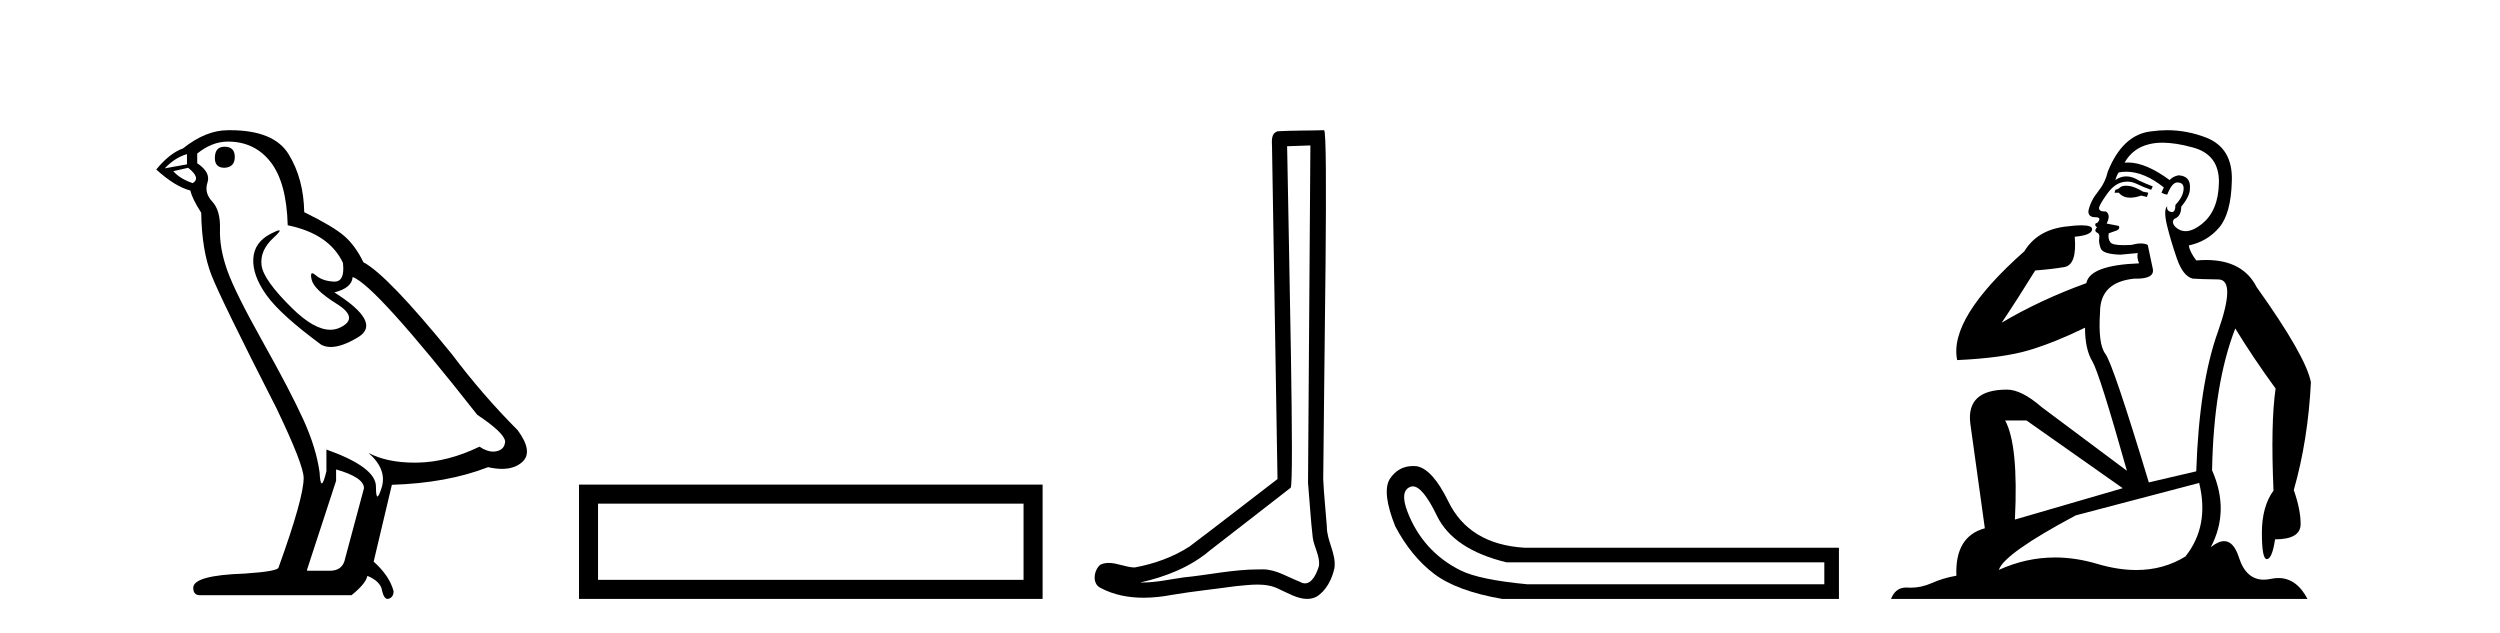 <?xml version='1.0' encoding='UTF-8' standalone='yes'?><svg xmlns='http://www.w3.org/2000/svg' xmlns:xlink='http://www.w3.org/1999/xlink' width='162.0' height='41.0' ><path d='M 14.55 9.507 Q 13.923 9.507 13.923 10.245 Q 13.923 10.872 14.55 10.872 Q 15.214 10.835 15.214 10.171 Q 15.214 9.507 14.55 9.507 ZM 12.116 9.987 L 12.116 10.651 L 10.677 10.909 Q 11.341 10.208 12.116 9.987 ZM 12.19 10.872 Q 13.038 11.536 12.485 11.868 Q 11.636 11.573 11.231 11.093 L 12.19 10.872 ZM 14.771 9.175 Q 16.505 9.175 17.538 10.503 Q 18.57 11.831 18.644 14.597 Q 21.336 15.15 22.222 17.031 Q 22.365 18.249 21.673 18.249 Q 21.653 18.249 21.631 18.248 Q 20.894 18.211 20.47 17.843 Q 20.315 17.709 20.237 17.709 Q 20.099 17.709 20.193 18.119 Q 20.341 18.765 21.816 19.687 Q 23.291 20.609 22.056 21.217 Q 21.749 21.368 21.403 21.368 Q 20.353 21.368 18.939 19.982 Q 17.058 18.138 16.947 17.179 Q 16.837 16.22 17.722 15.408 Q 18.248 14.926 18.083 14.926 Q 17.971 14.926 17.538 15.15 Q 16.468 15.703 16.413 16.773 Q 16.357 17.843 17.261 19.115 Q 18.165 20.388 20.82 22.342 Q 21.092 22.484 21.435 22.484 Q 22.164 22.484 23.217 21.844 Q 24.766 20.904 21.668 18.949 Q 22.812 18.654 22.849 17.953 Q 24.287 18.433 30.926 26.879 Q 32.696 28.059 32.733 28.612 Q 32.696 29.129 32.18 29.239 Q 32.069 29.263 31.955 29.263 Q 31.537 29.263 31.073 28.944 Q 29.008 29.94 27.072 29.977 Q 26.97 29.979 26.87 29.979 Q 25.069 29.979 23.881 29.35 L 23.881 29.35 Q 25.098 30.42 24.73 31.6 Q 24.551 32.172 24.459 32.172 Q 24.361 32.172 24.361 31.526 Q 24.361 30.272 21.152 29.129 L 21.152 30.53 Q 20.963 31.324 20.852 31.324 Q 20.745 31.324 20.709 30.604 Q 20.488 29.018 19.658 27.192 Q 18.828 25.367 17.021 22.139 Q 15.214 18.912 14.716 17.492 Q 14.218 16.072 14.255 14.855 Q 14.292 13.638 13.757 13.066 Q 13.222 12.495 13.444 11.831 Q 13.665 11.167 12.78 10.577 L 12.78 9.95 Q 13.739 9.175 14.771 9.175 ZM 21.779 30.42 Q 23.586 30.936 23.586 31.637 L 22.369 36.173 Q 22.222 36.985 21.373 36.985 L 19.898 36.985 L 19.898 36.911 L 21.779 31.157 L 21.779 30.42 ZM 14.904 8.437 Q 14.838 8.437 14.771 8.438 Q 13.333 8.438 11.858 9.618 Q 11.009 9.913 10.124 10.983 Q 11.341 12.089 12.337 12.347 Q 12.448 12.864 13.038 13.786 Q 13.075 16.22 13.702 17.824 Q 14.329 19.429 17.906 26.436 Q 19.677 30.124 19.677 30.973 Q 19.677 32.264 18.054 36.763 Q 18.054 37.022 15.841 37.169 Q 12.522 37.28 12.522 38.091 Q 12.522 38.571 12.964 38.571 L 22.775 38.571 Q 23.697 37.833 23.808 37.317 Q 24.693 37.685 24.766 38.312 Q 24.891 38.809 25.12 38.809 Q 25.162 38.809 25.209 38.792 Q 25.504 38.681 25.504 38.312 Q 25.246 37.317 24.213 36.394 L 25.393 31.415 Q 28.971 31.305 31.627 30.272 Q 32.118 30.383 32.528 30.383 Q 33.348 30.383 33.84 29.94 Q 34.577 29.276 33.544 27.875 Q 31.295 25.625 29.266 22.932 Q 25.098 17.806 23.549 16.994 Q 23.033 15.925 22.314 15.298 Q 21.595 14.671 19.714 13.749 Q 19.677 11.573 18.699 9.987 Q 17.744 8.437 14.904 8.437 Z' style='fill:#000000;stroke:none' /><path d='M 37.519 31.402 L 37.519 38.809 L 67.561 38.809 L 67.561 31.402 L 37.519 31.402 M 66.326 32.636 L 66.326 37.574 L 38.753 37.574 L 38.753 32.636 L 66.326 32.636 Z' style='fill:#000000;stroke:none' /><path d='M 84.913 9.424 C 84.863 16.711 84.805 23.997 84.76 31.284 C 84.866 32.464 84.928 33.649 85.065 34.826 C 85.145 35.455 85.555 36.041 85.466 36.685 C 85.332 37.12 85.046 37.802 84.564 37.802 C 84.457 37.802 84.34 37.769 84.213 37.691 C 83.432 37.391 82.687 36.894 81.826 36.894 C 81.778 36.894 81.73 36.895 81.682 36.898 C 81.639 36.898 81.596 36.897 81.554 36.897 C 79.917 36.897 78.307 37.259 76.683 37.418 C 75.795 37.544 74.911 37.747 74.01 37.747 C 73.972 37.747 73.934 37.746 73.896 37.745 C 75.521 37.378 77.126 36.757 78.406 35.665 C 80.149 34.31 81.897 32.963 83.636 31.604 C 83.872 31.314 83.524 16.507 83.406 9.476 C 83.908 9.459 84.411 9.441 84.913 9.424 ZM 85.798 8.437 C 85.798 8.437 85.798 8.437 85.798 8.437 C 84.938 8.465 83.656 8.452 82.799 8.506 C 82.341 8.639 82.42 9.152 82.427 9.52 C 82.546 16.694 82.664 23.868 82.782 31.042 C 80.881 32.496 78.995 33.973 77.083 35.412 C 76.012 36.109 74.774 36.543 73.525 36.772 C 72.967 36.766 72.402 36.477 71.846 36.477 C 71.667 36.477 71.489 36.507 71.313 36.586 C 70.884 36.915 70.736 37.817 71.31 38.093 C 72.174 38.557 73.137 38.733 74.106 38.733 C 74.718 38.733 75.332 38.663 75.926 38.55 C 77.306 38.315 78.7 38.178 80.086 37.982 C 80.542 37.942 81.016 37.881 81.482 37.881 C 81.986 37.881 82.481 37.953 82.937 38.201 C 83.484 38.444 84.088 38.809 84.698 38.809 C 84.902 38.809 85.106 38.768 85.309 38.668 C 85.948 38.27 86.316 37.528 86.472 36.81 C 86.601 35.873 85.968 35.044 85.979 34.114 C 85.907 33.096 85.791 32.08 85.745 31.061 C 85.797 23.698 86.081 8.437 85.798 8.437 Z' style='fill:#000000;stroke:none' /><path d='M 91.549 31.516 Q 92.192 31.516 93.111 33.417 Q 94.167 35.603 97.629 36.441 L 118.216 36.441 L 118.216 37.862 L 98.977 37.862 Q 95.88 37.57 94.659 36.969 Q 93.439 36.368 92.564 35.402 Q 91.69 34.437 91.198 33.143 Q 90.706 31.85 91.362 31.558 Q 91.452 31.516 91.549 31.516 ZM 91.571 30.199 Q 90.605 30.199 90.05 31.048 Q 89.54 31.923 90.414 34.109 Q 91.435 36.04 92.91 37.17 Q 94.386 38.299 97.337 38.809 L 119.163 38.809 L 119.163 35.494 L 98.795 35.494 Q 95.188 35.275 93.839 32.469 Q 92.819 30.392 91.799 30.21 Q 91.682 30.199 91.571 30.199 Z' style='fill:#000000;stroke:none' /><path d='M 137.771 12.036 Q 137.518 12.036 137.398 12.129 Q 137.261 12.266 137.073 12.3 L 137.022 12.488 L 137.296 12.488 Q 137.565 12.81 138.044 12.81 Q 138.352 12.81 138.747 12.676 L 139.123 12.761 L 139.209 12.488 L 138.867 12.419 Q 138.303 12.078 137.928 12.044 Q 137.844 12.036 137.771 12.036 ZM 140.131 9.246 Q 140.969 9.246 142.078 9.55 Q 143.82 10.011 143.786 11.839 Q 143.752 13.649 142.693 14.503 Q 142.099 14.98 141.622 14.98 Q 141.262 14.98 140.968 14.708 Q 140.678 14.401 140.9 14.179 Q 141.344 14.025 141.344 13.393 Q 141.907 12.71 141.907 12.232 Q 141.976 11.395 141.156 11.36 Q 140.78 11.446 140.592 11.668 Q 139.049 10.53 137.89 10.53 Q 137.779 10.53 137.671 10.541 L 137.671 10.541 Q 138.201 9.601 139.26 9.345 Q 139.651 9.246 140.131 9.246 ZM 137.777 11.128 Q 138.944 11.128 140.216 12.146 L 140.063 12.488 Q 140.302 12.607 140.438 12.607 Q 140.746 11.822 141.087 11.822 Q 141.532 11.822 141.497 12.266 Q 141.463 12.761 140.968 13.274 Q 140.968 13.743 140.74 13.743 Q 140.711 13.743 140.678 13.735 Q 140.37 13.649 140.438 13.359 L 140.438 13.359 Q 140.182 13.581 140.421 14.606 Q 140.678 15.648 141.07 16.775 Q 141.463 17.902 142.095 18.056 Q 142.591 18.09 143.752 18.107 Q 144.914 18.124 143.718 21.506 Q 142.505 24.888 142.317 30.542 L 139.243 31.26 Q 136.92 23.573 136.424 22.924 Q 135.946 22.292 136.083 20.225 Q 136.083 18.278 138.303 18.056 Q 138.368 18.058 138.428 18.058 Q 139.645 18.058 139.499 17.407 Q 139.362 16.741 139.174 15.87 Q 138.987 15.776 138.722 15.776 Q 138.457 15.776 138.115 15.87 Q 137.842 15.886 137.623 15.886 Q 136.91 15.886 136.766 15.716 Q 136.578 15.494 136.646 15.118 L 137.176 14.93 Q 137.398 14.811 137.296 14.64 L 136.51 14.486 Q 136.8 13.923 136.459 13.701 Q 136.409 13.704 136.365 13.704 Q 136.014 13.704 136.014 13.461 Q 136.083 13.205 136.51 12.607 Q 136.92 12.01 137.415 11.839 Q 137.629 11.768 137.842 11.768 Q 138.141 11.768 138.44 11.907 Q 138.935 12.146 139.396 12.3 L 139.499 12.078 Q 139.089 11.924 138.611 11.702 Q 138.178 11.429 137.782 11.429 Q 137.412 11.429 137.073 11.668 Q 137.176 11.326 137.296 11.173 Q 137.534 11.128 137.777 11.128 ZM 131.317 27.246 L 137.552 31.635 L 130.566 33.668 Q 130.805 28.851 129.934 27.246 ZM 142.505 31.294 Q 143.188 34.078 141.617 36.059 Q 140.199 36.937 138.434 36.937 Q 137.243 36.937 135.895 36.538 Q 134.505 36.124 133.166 36.124 Q 131.296 36.124 129.524 36.93 Q 129.865 35.871 134.511 33.395 L 142.505 31.294 ZM 140.43 8.437 Q 139.934 8.437 139.431 8.508 Q 137.552 8.696 136.578 11.138 Q 136.424 11.822 135.963 12.402 Q 135.485 12.983 135.331 13.649 Q 135.297 14.076 135.775 14.076 Q 136.237 14.076 135.895 14.452 Q 135.758 14.452 135.775 14.572 Q 135.792 14.708 135.895 14.708 Q 135.673 14.965 135.878 15.067 Q 136.083 15.152 136.032 15.426 Q 135.98 15.682 136.117 16.075 Q 136.237 16.468 137.398 16.502 L 138.525 16.399 L 138.525 16.399 Q 138.457 16.69 138.611 17.065 Q 135.417 17.185 135.195 18.347 Q 132.188 19.44 129.712 20.909 Q 130.754 19.354 131.881 17.527 Q 132.974 17.441 133.777 17.305 Q 134.597 17.151 134.443 15.34 Q 135.57 15.238 135.57 14.845 Q 135.57 14.601 134.877 14.601 Q 134.456 14.601 133.777 14.691 Q 132 14.93 131.181 16.28 Q 126.261 20.635 126.825 23.334 Q 129.814 23.197 131.505 22.685 Q 133.196 22.173 135.109 21.233 Q 135.109 22.634 135.587 23.42 Q 136.049 24.205 137.825 30.508 L 132.291 26.374 Q 130.993 25.247 130.053 25.247 Q 127.389 25.247 127.679 27.468 L 128.618 34.232 Q 126.671 34.761 126.774 37.306 Q 125.886 37.46 125.134 37.802 Q 124.485 38.082 123.823 38.082 Q 123.719 38.082 123.614 38.075 Q 123.567 38.072 123.521 38.072 Q 122.826 38.072 122.538 38.809 L 149.525 38.809 Q 148.814 37.457 147.639 37.457 Q 147.405 37.457 147.151 37.511 Q 146.908 37.563 146.691 37.563 Q 145.544 37.563 145.084 36.128 Q 144.745 35.067 144.122 35.067 Q 143.742 35.067 143.257 35.461 Q 144.504 33.104 143.342 30.474 Q 143.445 24.888 144.845 21.284 Q 145.956 23.112 147.459 25.179 Q 147.134 27.399 147.322 31.789 Q 146.57 32.831 146.57 34.522 Q 146.57 36.23 146.889 36.23 Q 146.892 36.23 146.895 36.23 Q 147.237 36.213 147.424 34.949 Q 149.081 34.949 149.081 33.958 Q 149.081 33.019 148.637 31.755 Q 149.56 28.527 149.747 24.769 Q 149.423 23.078 146.229 18.603 Q 145.336 16.848 142.957 16.848 Q 142.65 16.848 142.317 16.878 Q 141.873 16.28 141.839 15.904 Q 143.035 15.648 143.803 14.742 Q 144.572 13.837 144.623 11.719 Q 144.692 9.601 142.966 8.918 Q 141.72 8.437 140.43 8.437 Z' style='fill:#000000;stroke:none' /></svg>